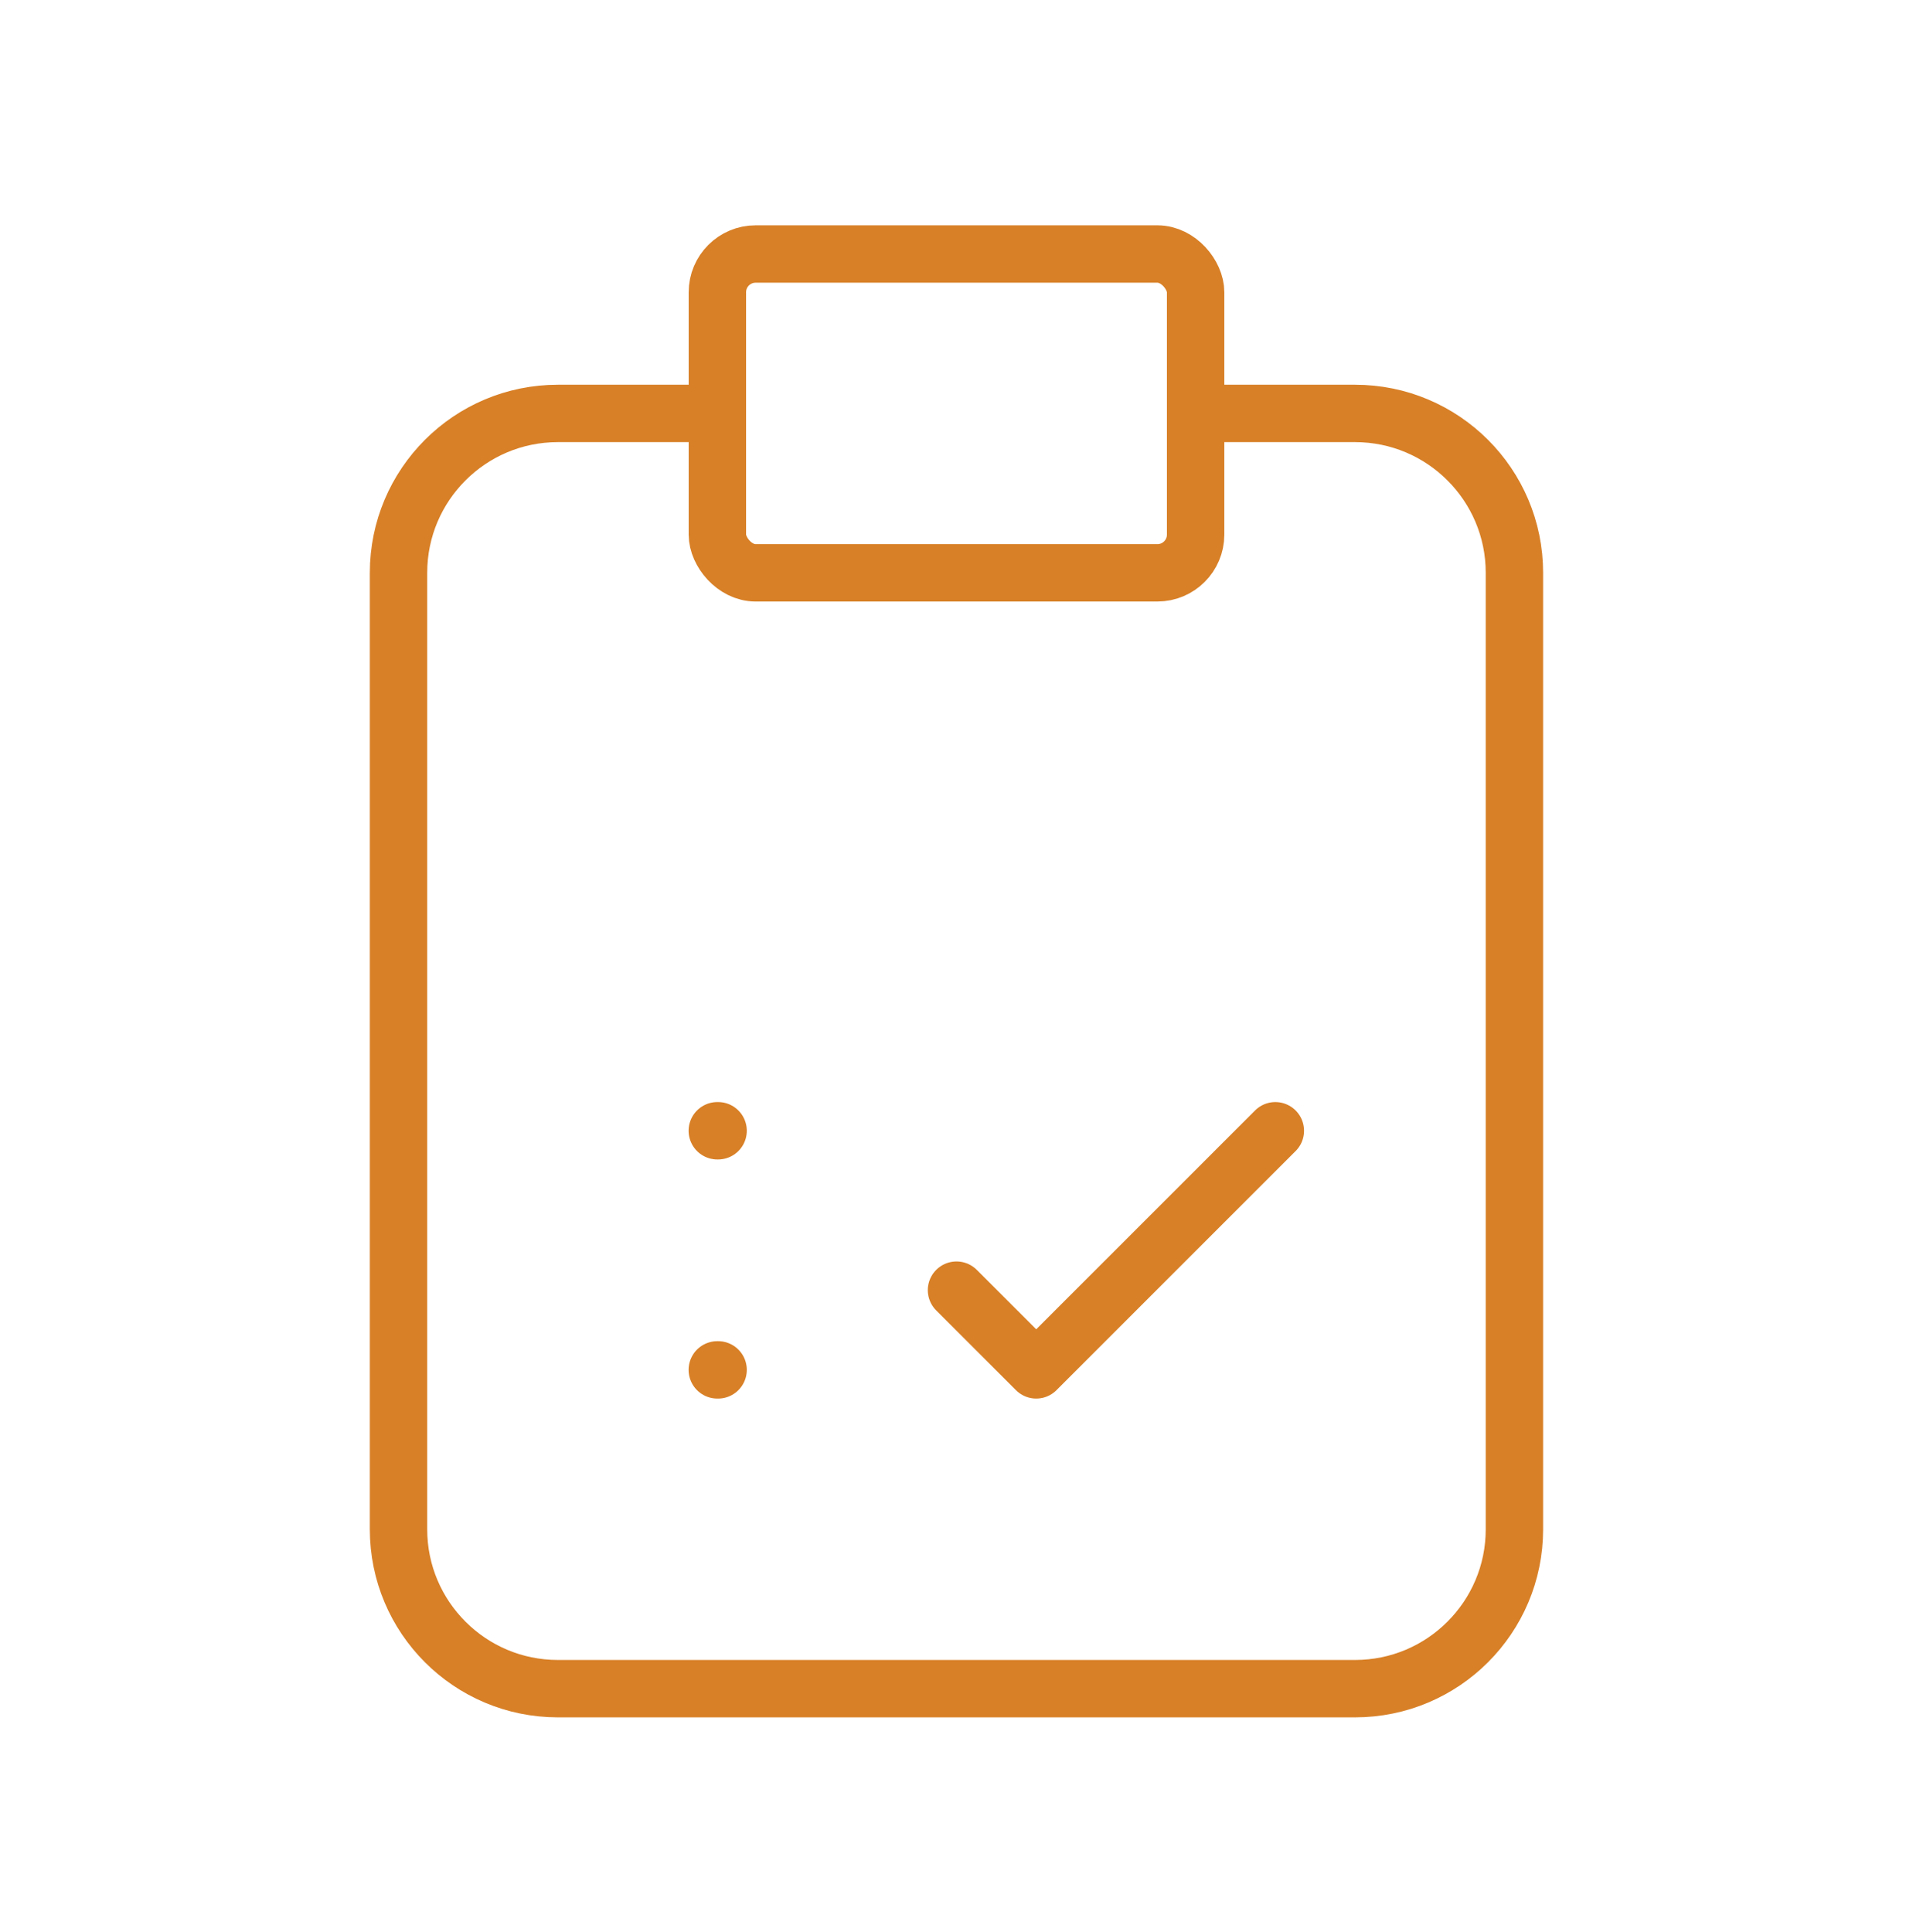 <svg width="100" height="101" viewBox="0 0 100 101" fill="none" xmlns="http://www.w3.org/2000/svg">
<g id="Group 5171733">
<path id="Path" d="M37.499 21.613H29.165C24.563 21.613 20.832 25.344 20.832 29.946V79.946C20.832 84.548 24.563 88.279 29.165 88.279H70.832C75.434 88.279 79.165 84.548 79.165 79.946V29.946C79.165 25.344 75.434 21.613 70.832 21.613H62.499" stroke="#D88027" stroke-width="3" stroke-linecap="round" stroke-linejoin="round"/>
<rect id="Rectangle" x="37.5" y="13.279" width="25" height="16.667" rx="2" stroke="#D88027" stroke-width="3" stroke-linecap="round" stroke-linejoin="round"/>
<path id="Path_2" d="M37.496 59.113H37.538" stroke="#D88027" stroke-width="3" stroke-linecap="round" stroke-linejoin="round"/>
<path id="Path_3" d="M37.496 71.613H37.538" stroke="#D88027" stroke-width="3" stroke-linecap="round" stroke-linejoin="round"/>
<path id="Path_4" d="M50 67.446L54.167 71.613L66.667 59.113" stroke="#D88027" stroke-width="3" stroke-linecap="round" stroke-linejoin="round"/>
</g>
</svg>
